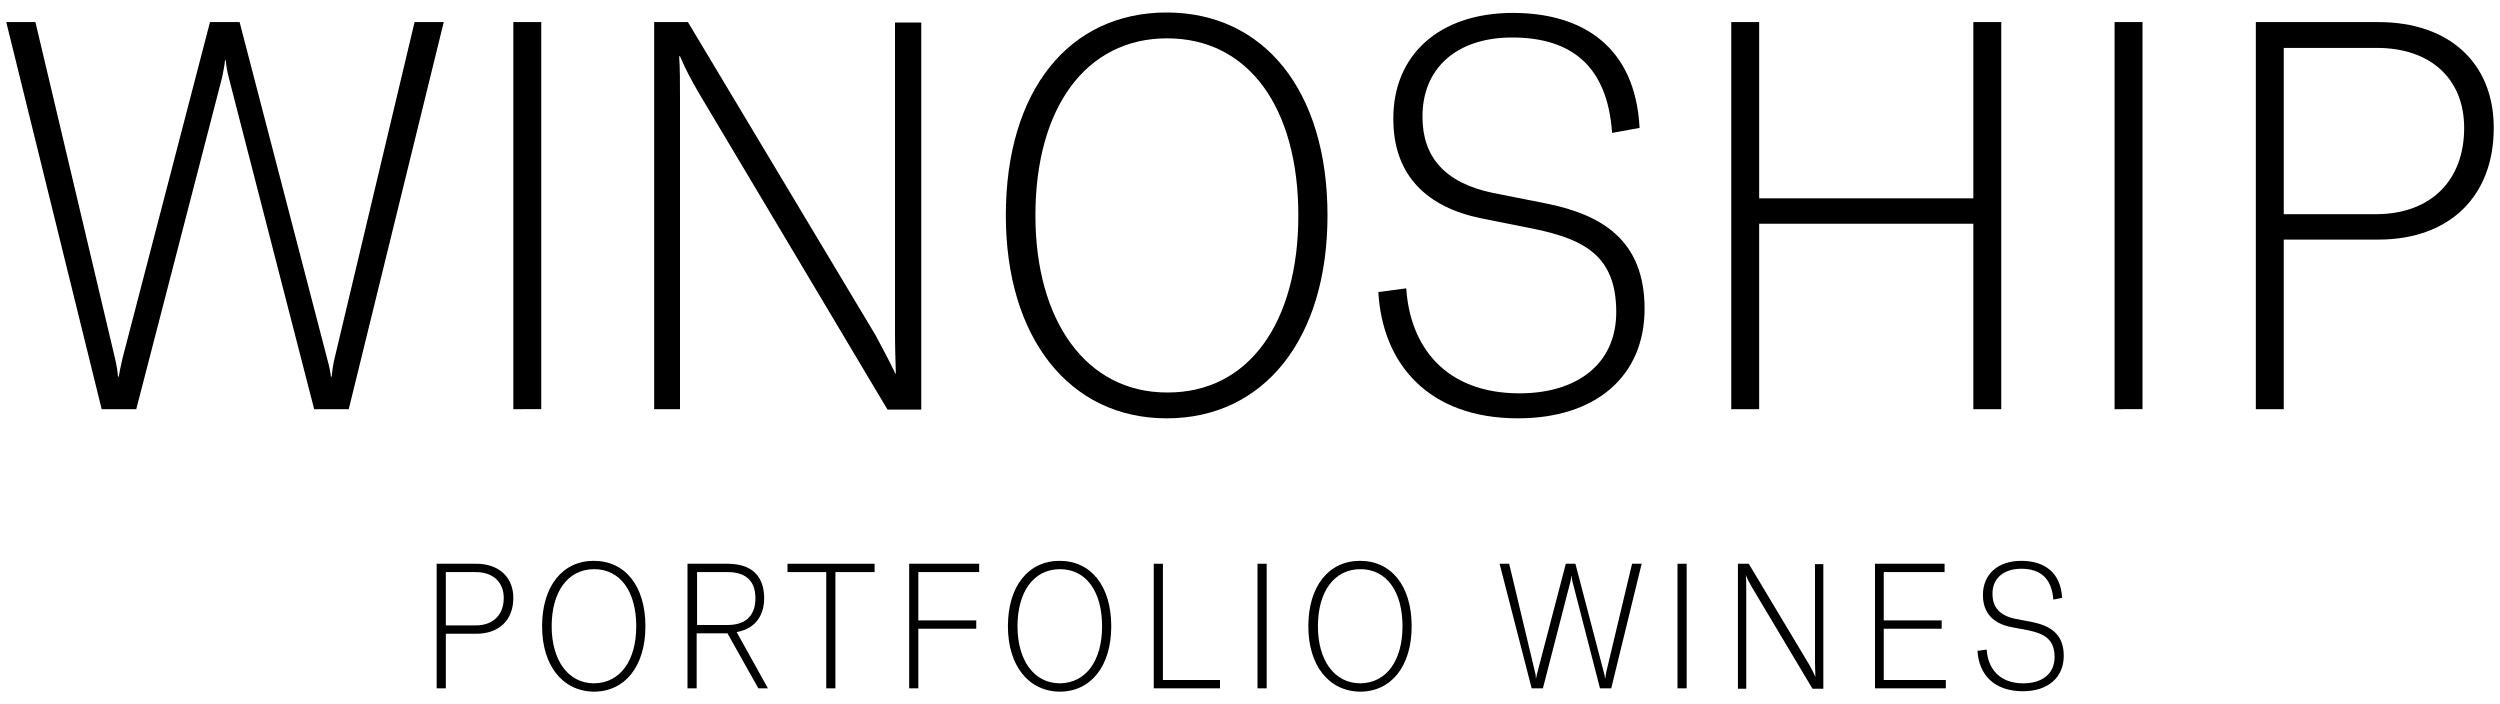 <?xml version="1.0" encoding="UTF-8"?> <!-- Generator: Adobe Illustrator 24.3.0, SVG Export Plug-In . SVG Version: 6.00 Build 0) --> <svg xmlns="http://www.w3.org/2000/svg" xmlns:xlink="http://www.w3.org/1999/xlink" version="1.1" id="Layer_1" x="0px" y="0px" viewBox="0 0 600 169" style="enable-background:new 0 0 600 169;" xml:space="preserve"> <g> <g> <path d="M1.5,5.3h7L27.6,86c0.5,2.1,0.7,3.8,0.7,4.4h0.2c0.1-0.7,0.4-2.2,0.9-4.4l21-80.7h7.1l21,80.7c0.6,2.2,0.9,3.8,0.9,4.4 h0.2c0.1-0.7,0.2-2.4,0.7-4.4L99.5,5.3h7L83.7,98.2h-8.3L54.9,18.6c-0.4-1.6-0.6-2.7-0.7-4.1h-0.2c-0.1,1.3-0.4,2.5-0.7,4.1 L32.7,98.2h-8.3L1.5,5.3z"></path> <path d="M123.2,98.2V5.3h6.7v92.9H123.2z"></path> <path d="M157,5.3h8.1l45,75.1c1.8,3.4,3.3,6.1,4.8,9.3h0.1c-0.1-3.8-0.2-6.1-0.2-10.3v-74h6.3v92.9H213l-45-75.5 c-2-3.4-3.4-6-4.8-9.3h-0.2c0.2,3.1,0.2,6.1,0.2,10.3v74.4H157V5.3z"></path> <path d="M241.4,51.7c0-30,15.2-48.7,38.6-48.7c23.3,0,38.6,18.7,38.6,48.7c0,29.7-15.3,48.7-38.6,48.7 C256.6,100.4,241.4,81,241.4,51.7z M311.6,51.7c0-25.8-11.9-42.5-31.5-42.5c-19.5,0-31.6,16.7-31.6,42.5 c0,25.2,12.1,42.5,31.6,42.5C299.7,94.3,311.6,77.4,311.6,51.7z"></path> <path d="M330.8,70.1l6.7-0.9c0.9,13.9,9.3,25.2,27.2,25.2c13.6,0,23.2-6.9,23.2-19.5c0-13.5-7.7-17.4-19.4-19.9l-13-2.6 c-12.8-2.6-21.1-10.1-21.1-23.8c-0.1-15.3,10.9-25.5,28.7-25.5c16.6,0,29.4,8,30.4,27.6l-6.6,1.2c-1.1-16-9.7-22.9-24-22.9 c-13.4,0-21.6,7.5-21.5,19.1c0,9.5,5.3,15.8,16.9,18.2l13.1,2.6c13.1,2.7,23.3,8.8,23.3,25.2c0,16.2-11.7,26.3-30.4,26.3 C343,100.4,331.8,87.5,330.8,70.1z"></path> <path d="M480.3,98.2h-6.7V53.7h-51.4v44.5h-6.7V5.3h6.7v42.3h51.4V5.3h6.7V98.2z"></path> <path d="M507.5,98.2V5.3h6.7v92.9H507.5z"></path> <path d="M598.5,30.7c0,16.5-10.7,26.8-27.7,26.8h-22.7v40.7h-6.7V5.3h29.4C587.8,5.3,598.5,15.1,598.5,30.7z M591.4,30.7 c0-11.8-8.1-19.2-20.9-19.2h-22.4v39.9h22.4C583.3,51.3,591.4,43.4,591.4,30.7z"></path> </g> <g> <path d="M123.2,143.5c0,5.3-3.4,8.6-8.9,8.6h-7.3v13.1h-2.2v-29.9h9.5C119.7,135.3,123.2,138.5,123.2,143.5z M120.9,143.5 c0-3.8-2.6-6.2-6.7-6.2h-7.2v12.8h7.2C118.3,150.1,120.9,147.6,120.9,143.5z"></path> <path d="M130.1,150.3c0-9.6,4.9-15.7,12.4-15.7c7.5,0,12.4,6,12.4,15.7c0,9.6-4.9,15.7-12.4,15.7 C135,165.9,130.1,159.7,130.1,150.3z M152.7,150.3c0-8.3-3.8-13.7-10.1-13.7c-6.3,0-10.2,5.4-10.2,13.7c0,8.1,3.9,13.7,10.2,13.7 C148.9,163.9,152.7,158.5,152.7,150.3z"></path> <path d="M174.6,152h-7.4v13.2h-2.2v-29.9h9.6c7,0,8.8,4.2,8.8,8.3c0,3.5-1.6,7.2-6.6,8.1l7.5,13.5H182L174.6,152z M167.3,150h7.3 c4.9,0,6.7-2.8,6.7-6.4c0-3.6-1.7-6.3-6.7-6.3h-7.3V150z"></path> <path d="M209.9,137.3h-9.4v27.9h-2.2v-27.9H189v-2h20.9V137.3z"></path> <path d="M220.4,137.3v11.6h13.9v2h-13.9v14.3h-2.2v-29.9H235v2H220.4z"></path> <path d="M241.9,150.3c0-9.6,4.9-15.7,12.4-15.7c7.5,0,12.4,6,12.4,15.7c0,9.6-4.9,15.7-12.4,15.7 C246.8,165.9,241.9,159.7,241.9,150.3z M264.5,150.3c0-8.3-3.8-13.7-10.1-13.7c-6.3,0-10.2,5.4-10.2,13.7 c0,8.1,3.9,13.7,10.2,13.7C260.7,163.9,264.5,158.5,264.5,150.3z"></path> <path d="M276.9,135.3h2.2v27.9h13.7v2h-15.9V135.3z"></path> <path d="M301.8,165.2v-29.9h2.2v29.9H301.8z"></path> <path d="M314,150.3c0-9.6,4.9-15.7,12.4-15.7c7.5,0,12.4,6,12.4,15.7c0,9.6-4.9,15.7-12.4,15.7C318.9,165.9,314,159.7,314,150.3z M336.6,150.3c0-8.3-3.8-13.7-10.1-13.7c-6.3,0-10.2,5.4-10.2,13.7c0,8.1,3.9,13.7,10.2,13.7C332.8,163.9,336.6,158.5,336.6,150.3 z"></path> <path d="M359.9,135.3h2.3l6.2,26c0.2,0.7,0.2,1.2,0.2,1.4h0.1c0-0.2,0.1-0.7,0.3-1.4l6.8-26h2.3l6.8,26c0.2,0.7,0.3,1.2,0.3,1.4 h0.1c0-0.2,0.1-0.8,0.2-1.4l6.2-26h2.3l-7.3,29.9h-2.7l-6.6-25.6c-0.1-0.5-0.2-0.9-0.2-1.3h-0.1c0,0.4-0.1,0.8-0.2,1.3l-6.6,25.6 h-2.7L359.9,135.3z"></path> <path d="M402.6,165.2v-29.9h2.2v29.9H402.6z"></path> <path d="M417.1,135.3h2.6l14.5,24.2c0.6,1.1,1.1,2,1.5,3h0c0-1.2-0.1-2-0.1-3.3v-23.8h2v29.9h-2.6l-14.5-24.3 c-0.6-1.1-1.1-1.9-1.5-3H419c0.1,1,0.1,2,0.1,3.3v24h-2V135.3z"></path> <path d="M467,163.2v2h-17v-29.9h16.7v2h-14.6v11.6H466v2h-13.9v12.3H467z"></path> <path d="M474.6,156.2l2.2-0.3c0.3,4.5,3,8.1,8.8,8.1c4.4,0,7.5-2.2,7.5-6.3c0-4.3-2.5-5.6-6.2-6.4l-4.2-0.8 c-4.1-0.8-6.8-3.2-6.8-7.7c0-4.9,3.5-8.2,9.2-8.2c5.3,0,9.5,2.6,9.8,8.9l-2.1,0.4c-0.4-5.1-3.1-7.4-7.7-7.4c-4.3,0-7,2.4-6.9,6.1 c0,3.1,1.7,5.1,5.4,5.9l4.2,0.8c4.2,0.9,7.5,2.8,7.5,8.1c0,5.2-3.8,8.5-9.8,8.5C478.5,165.9,474.9,161.8,474.6,156.2z"></path> </g> </g> </svg> 
